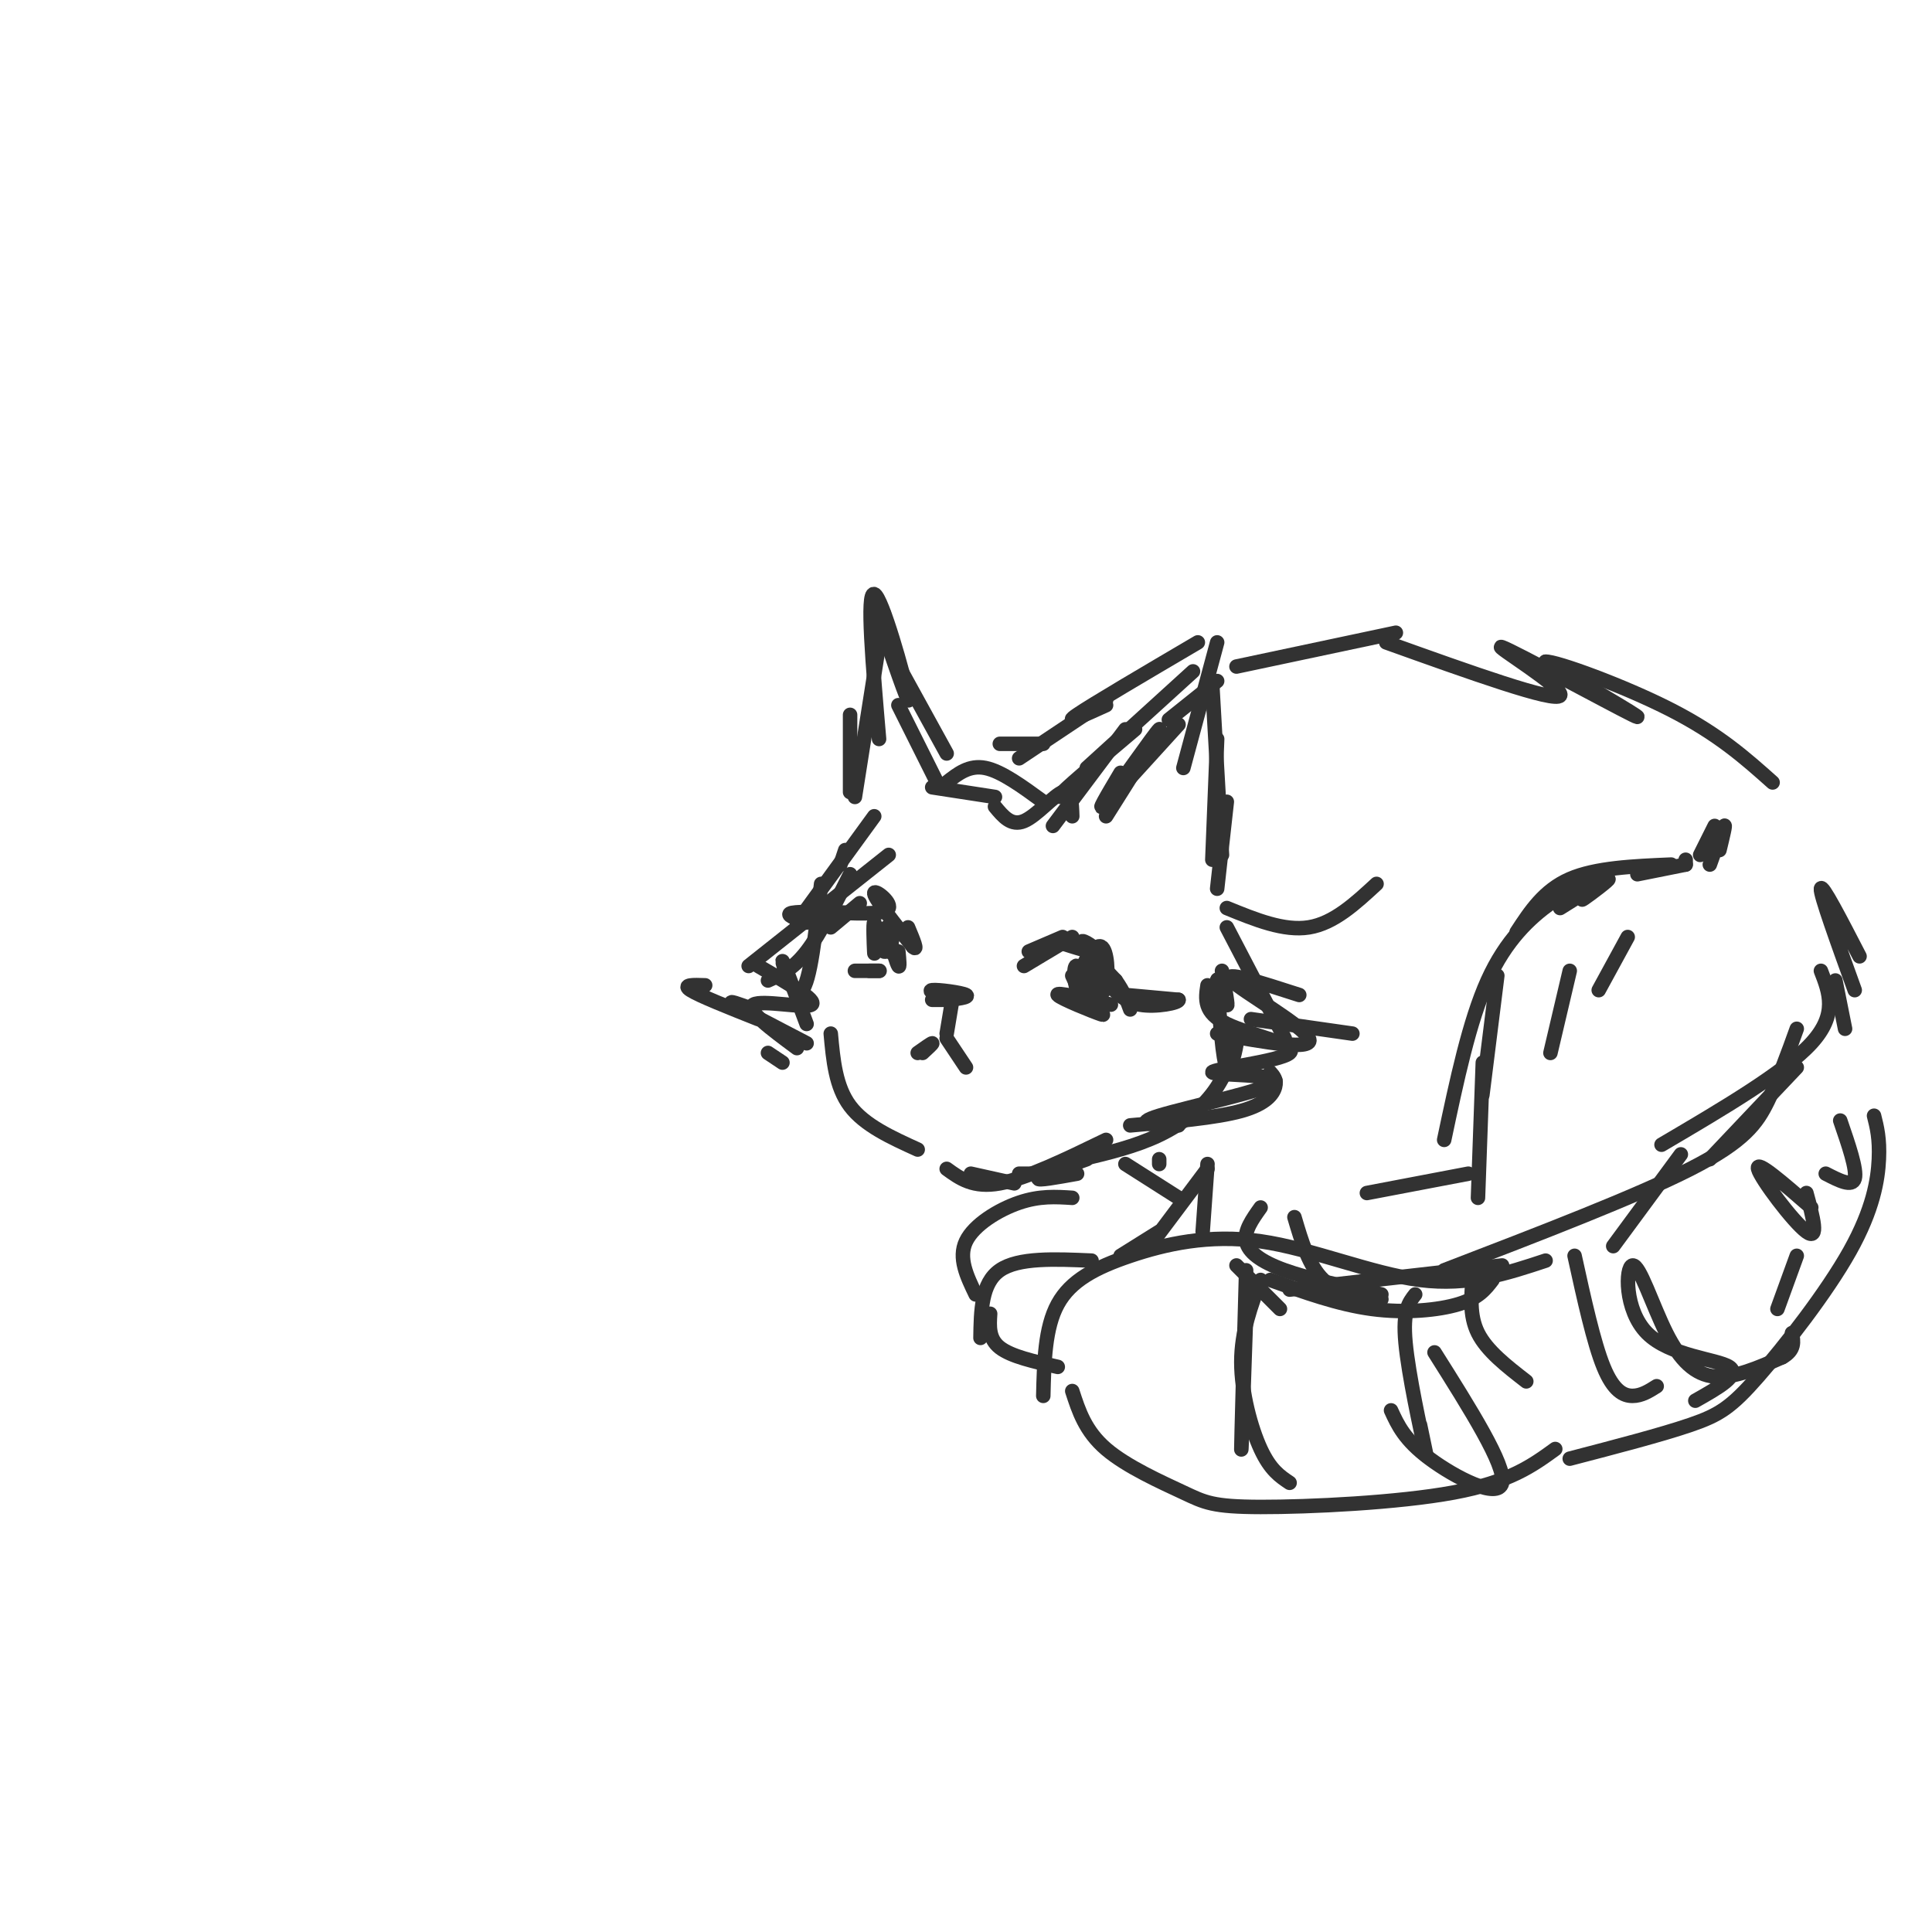 <svg viewBox='0 0 400 400' version='1.1' xmlns='http://www.w3.org/2000/svg' xmlns:xlink='http://www.w3.org/1999/xlink'><g fill='none' stroke='rgb(50,50,50)' stroke-width='3' stroke-linecap='round' stroke-linejoin='round'><path d='M218,171c0.000,0.000 15.000,-20.000 15,-20'/><path d='M223,163c-2.500,1.500 -5.000,3.000 -3,1c2.000,-2.000 8.500,-7.500 15,-13'/><path d='M225,159c0.000,0.000 22.000,-20.000 22,-20'/><path d='M252,133c0.000,0.000 -7.000,26.000 -7,26'/><path d='M251,142c0.000,0.000 2.000,35.000 2,35'/><path d='M252,153c0.000,0.000 -1.000,25.000 -1,25'/><path d='M254,166c0.000,0.000 -2.000,18.000 -2,18'/><path d='M232,160c-2.733,4.600 -5.467,9.200 -3,6c2.467,-3.200 10.133,-14.200 11,-15c0.867,-0.800 -5.067,8.600 -11,18'/><path d='M242,149c0.000,0.000 10.000,-8.000 10,-8'/><path d='M244,150c0.000,0.000 -10.000,11.000 -10,11'/><path d='M216,166c-4.333,-3.167 -8.667,-6.333 -12,-7c-3.333,-0.667 -5.667,1.167 -8,3'/><path d='M206,165c0.000,0.000 -13.000,-2.000 -13,-2'/><path d='M194,162c0.000,0.000 -8.000,-16.000 -8,-16'/><path d='M183,131c2.911,8.489 5.822,16.978 5,13c-0.822,-3.978 -5.378,-20.422 -7,-21c-1.622,-0.578 -0.311,14.711 1,30'/><path d='M183,127c0.000,0.000 -6.000,38.000 -6,38'/><path d='M176,148c0.000,0.000 0.000,16.000 0,16'/><path d='M185,136c0.000,0.000 11.000,20.000 11,20'/><path d='M175,176c0.000,0.000 -1.000,3.000 -1,3'/><path d='M181,169c0.000,0.000 -16.000,22.000 -16,22'/><path d='M170,183c-1.133,10.244 -2.267,20.489 -4,22c-1.733,1.511 -4.067,-5.711 -4,-6c0.067,-0.289 2.533,6.356 5,13'/><path d='M172,214c0.500,5.500 1.000,11.000 4,15c3.000,4.000 8.500,6.500 14,9'/><path d='M224,240c5.537,-1.322 11.075,-2.644 16,-5c4.925,-2.356 9.238,-5.745 12,-10c2.762,-4.255 3.974,-9.376 4,-9c0.026,0.376 -1.136,6.250 -2,5c-0.864,-1.250 -1.432,-9.625 -2,-18'/><path d='M252,203c0.178,-1.378 1.622,4.178 2,5c0.378,0.822 -0.311,-3.089 -1,-7'/><path d='M254,192c0.000,0.000 12.000,23.000 12,23'/><path d='M250,204c-0.426,2.821 -0.851,5.642 4,8c4.851,2.358 14.979,4.253 13,6c-1.979,1.747 -16.067,3.344 -16,4c0.067,0.656 14.287,0.369 13,2c-1.287,1.631 -18.082,5.180 -24,7c-5.918,1.820 -0.959,1.910 4,2'/><path d='M176,181c-3.083,6.167 -6.167,12.333 -9,16c-2.833,3.667 -5.417,4.833 -8,6'/><path d='M157,200c6.178,3.578 12.356,7.156 11,8c-1.356,0.844 -10.244,-1.044 -12,0c-1.756,1.044 3.622,5.022 9,9'/><path d='M213,197c0.000,0.000 7.000,-3.000 7,-3'/><path d='M212,200c0.000,0.000 10.000,-6.000 10,-6'/><path d='M219,195c3.867,1.244 7.733,2.489 8,2c0.267,-0.489 -3.067,-2.711 -3,-2c0.067,0.711 3.533,4.356 7,8'/><path d='M231,203c1.667,2.333 2.333,4.167 3,6'/><path d='M222,207c3.778,1.756 7.556,3.511 6,3c-1.556,-0.511 -8.444,-3.289 -9,-4c-0.556,-0.711 5.222,0.644 11,2'/><path d='M222,202c1.250,2.750 2.500,5.500 3,5c0.500,-0.500 0.250,-4.250 0,-8'/><path d='M225,199c0.399,0.502 1.396,5.758 1,6c-0.396,0.242 -2.186,-4.530 -3,-5c-0.814,-0.470 -0.652,3.362 0,5c0.652,1.638 1.793,1.083 3,1c1.207,-0.083 2.478,0.308 3,-2c0.522,-2.308 0.294,-7.314 -1,-8c-1.294,-0.686 -3.656,2.947 -4,5c-0.344,2.053 1.328,2.527 3,3'/><path d='M227,204c0.667,0.167 0.833,-0.917 1,-2'/><path d='M193,207c0.000,0.000 3.000,0.000 3,0'/><path d='M196,207c1.833,-0.143 4.917,-0.500 4,-1c-0.917,-0.500 -5.833,-1.143 -7,-1c-1.167,0.143 1.417,1.071 4,2'/><path d='M172,192c0.000,0.000 6.000,-5.000 6,-5'/><path d='M174,189c4.733,0.156 9.467,0.311 10,-1c0.533,-1.311 -3.133,-4.089 -3,-3c0.133,1.089 4.067,6.044 8,11'/><path d='M189,196c1.167,1.167 0.083,-1.417 -1,-4'/><path d='M177,201c0.000,0.000 5.000,0.000 5,0'/><path d='M182,201c0.500,0.000 -0.750,0.000 -2,0'/><path d='M181,194c0.037,2.173 0.074,4.346 0,3c-0.074,-1.346 -0.260,-6.212 0,-6c0.260,0.212 0.967,5.500 2,6c1.033,0.500 2.394,-3.788 2,-5c-0.394,-1.212 -2.541,0.654 -3,2c-0.459,1.346 0.771,2.173 2,3'/><path d='M184,197c0.267,-0.333 -0.067,-2.667 0,-3c0.067,-0.333 0.533,1.333 1,3'/><path d='M186,197c0.167,1.750 0.333,3.500 0,3c-0.333,-0.500 -1.167,-3.250 -2,-6'/><path d='M197,208c0.000,0.000 -1.000,6.000 -1,6'/><path d='M190,218c1.417,-1.000 2.833,-2.000 3,-2c0.167,0.000 -0.917,1.000 -2,2'/><path d='M196,215c0.000,0.000 4.000,6.000 4,6'/><path d='M233,206c0.000,0.000 11.000,1.000 11,1'/><path d='M244,207c0.244,0.600 -4.644,1.600 -8,1c-3.356,-0.600 -5.178,-2.800 -7,-5'/><path d='M167,191c-2.333,-0.833 -4.667,-1.667 -3,-2c1.667,-0.333 7.333,-0.167 13,0'/><path d='M207,154c0.000,0.000 9.000,0.000 9,0'/><path d='M211,157c0.000,0.000 18.000,-12.000 18,-12'/><path d='M229,146c-4.583,2.083 -9.167,4.167 -6,2c3.167,-2.167 14.083,-8.583 25,-15'/><path d='M256,138c0.000,0.000 33.000,-7.000 33,-7'/><path d='M287,133c17.482,6.262 34.964,12.524 36,11c1.036,-1.524 -14.375,-10.833 -12,-10c2.375,0.833 22.536,11.810 27,14c4.464,2.190 -6.768,-4.405 -18,-11'/><path d='M320,137c2.044,-0.156 16.156,4.956 26,10c9.844,5.044 15.422,10.022 21,15'/><path d='M346,179c-7.833,0.333 -15.667,0.667 -21,3c-5.333,2.333 -8.167,6.667 -11,11'/><path d='M332,181c-3.400,1.489 -6.800,2.978 -11,6c-4.200,3.022 -9.200,7.578 -13,16c-3.800,8.422 -6.400,20.711 -9,33'/><path d='M307,220c0.000,0.000 -1.000,28.000 -1,28'/><path d='M304,243c0.000,0.000 -21.000,4.000 -21,4'/><path d='M268,252c1.500,5.083 3.000,10.167 6,13c3.000,2.833 7.500,3.417 12,4'/><path d='M261,250c-1.711,2.400 -3.422,4.800 -3,7c0.422,2.200 2.978,4.200 8,6c5.022,1.800 12.511,3.400 20,5'/><path d='M263,265c7.022,2.533 14.044,5.067 21,6c6.956,0.933 13.844,0.267 18,-1c4.156,-1.267 5.578,-3.133 7,-5'/><path d='M377,201c1.750,4.500 3.500,9.000 -2,15c-5.500,6.000 -18.250,13.500 -31,21'/><path d='M372,213c-1.889,5.244 -3.778,10.489 -6,15c-2.222,4.511 -4.778,8.289 -16,14c-11.222,5.711 -31.111,13.356 -51,21'/><path d='M320,261c-7.955,2.638 -15.911,5.276 -26,4c-10.089,-1.276 -22.313,-6.466 -33,-8c-10.687,-1.534 -19.839,0.587 -27,3c-7.161,2.413 -12.332,5.118 -15,10c-2.668,4.882 -2.834,11.941 -3,19'/><path d='M222,288c1.346,4.153 2.692,8.306 7,12c4.308,3.694 11.577,6.928 16,9c4.423,2.072 5.998,2.981 16,3c10.002,0.019 28.429,-0.852 40,-3c11.571,-2.148 16.285,-5.574 21,-9'/><path d='M325,302c9.507,-2.477 19.014,-4.954 25,-7c5.986,-2.046 8.450,-3.662 14,-10c5.550,-6.338 14.187,-17.399 19,-26c4.813,-8.601 5.804,-14.743 6,-19c0.196,-4.257 -0.402,-6.628 -1,-9'/><path d='M384,205c-3.583,-9.917 -7.167,-19.833 -7,-21c0.167,-1.167 4.083,6.417 8,14'/><path d='M233,241c0.000,0.000 11.000,7.000 11,7'/><path d='M240,240c0.000,0.000 0.000,1.000 0,1'/><path d='M250,241c0.000,0.000 -1.000,14.000 -1,14'/><path d='M250,242c0.000,0.000 -12.000,16.000 -12,16'/><path d='M240,255c0.000,0.000 -8.000,5.000 -8,5'/><path d='M226,261c-7.583,-0.333 -15.167,-0.667 -19,2c-3.833,2.667 -3.917,8.333 -4,14'/><path d='M205,272c-0.167,2.583 -0.333,5.167 2,7c2.333,1.833 7.167,2.917 12,4'/><path d='M222,248c-3.378,-0.222 -6.756,-0.444 -11,1c-4.244,1.444 -9.356,4.556 -11,8c-1.644,3.444 0.178,7.222 2,11'/><path d='M223,243c-4.167,0.750 -8.333,1.500 -8,1c0.333,-0.500 5.167,-2.250 10,-4'/><path d='M214,243c0.000,0.000 -3.000,0.000 -3,0'/><path d='M201,243c0.000,0.000 9.000,2.000 9,2'/><path d='M196,242c2.750,2.000 5.500,4.000 11,3c5.500,-1.000 13.750,-5.000 22,-9'/><path d='M234,233c8.911,-0.778 17.822,-1.556 23,-3c5.178,-1.444 6.622,-3.556 7,-5c0.378,-1.444 -0.311,-2.222 -1,-3'/><path d='M252,214c10.111,1.822 20.222,3.644 19,1c-1.222,-2.644 -13.778,-9.756 -16,-12c-2.222,-2.244 5.889,0.378 14,3'/><path d='M254,188c5.917,2.417 11.833,4.833 17,4c5.167,-0.833 9.583,-4.917 14,-9'/><path d='M259,211c0.000,0.000 21.000,3.000 21,3'/><path d='M184,177c0.000,0.000 -29.000,23.000 -29,23'/><path d='M146,204c-2.417,-0.083 -4.833,-0.167 -3,1c1.833,1.167 7.917,3.583 14,6'/><path d='M156,209c-2.917,-1.083 -5.833,-2.167 -4,-1c1.833,1.167 8.417,4.583 15,8'/><path d='M159,218c0.000,0.000 3.000,2.000 3,2'/><path d='M206,167c1.689,2.044 3.378,4.089 6,3c2.622,-1.089 6.178,-5.311 8,-6c1.822,-0.689 1.911,2.156 2,5'/><path d='M337,194c0.000,0.000 -6.000,11.000 -6,11'/><path d='M325,201c0.000,0.000 -4.000,17.000 -4,17'/><path d='M308,218c-0.667,5.333 -1.333,10.667 -1,8c0.333,-2.667 1.667,-13.333 3,-24'/><path d='M323,188c4.822,-3.022 9.644,-6.044 10,-6c0.356,0.044 -3.756,3.156 -5,4c-1.244,0.844 0.378,-0.578 2,-2'/><path d='M339,181c0.000,0.000 10.000,-2.000 10,-2'/><path d='M349,178c0.000,0.000 0.000,1.000 0,1'/><path d='M354,179c1.333,-3.750 2.667,-7.500 3,-8c0.333,-0.500 -0.333,2.250 -1,5'/><path d='M355,171c0.000,0.000 -3.000,6.000 -3,6'/><path d='M380,203c0.000,0.000 2.000,10.000 2,10'/><path d='M372,221c0.000,0.000 -18.000,19.000 -18,19'/><path d='M348,239c0.000,0.000 -14.000,19.000 -14,19'/><path d='M311,262c0.000,0.000 -44.000,5.000 -44,5'/><path d='M256,262c0.000,0.000 9.000,9.000 9,9'/><path d='M258,263c-0.500,17.750 -1.000,35.500 -1,37c0.000,1.500 0.500,-13.250 1,-28'/><path d='M261,265c-2.000,5.333 -4.000,10.667 -4,17c0.000,6.333 2.000,13.667 4,18c2.000,4.333 4.000,5.667 6,7'/><path d='M293,268c-1.311,1.667 -2.622,3.333 -2,10c0.622,6.667 3.178,18.333 4,22c0.822,3.667 -0.089,-0.667 -1,-5'/><path d='M288,292c1.400,3.067 2.800,6.133 8,10c5.200,3.867 14.200,8.533 15,5c0.800,-3.533 -6.600,-15.267 -14,-27'/><path d='M305,264c-0.417,4.167 -0.833,8.333 1,12c1.833,3.667 5.917,6.833 10,10'/><path d='M326,260c1.978,9.000 3.956,18.000 6,23c2.044,5.000 4.156,6.000 6,6c1.844,0.000 3.422,-1.000 5,-2'/><path d='M351,290c4.751,-2.683 9.503,-5.367 7,-7c-2.503,-1.633 -12.259,-2.217 -17,-7c-4.741,-4.783 -4.467,-13.767 -3,-14c1.467,-0.233 4.126,8.283 7,14c2.874,5.717 5.964,8.633 10,9c4.036,0.367 9.018,-1.817 14,-4'/><path d='M369,281c2.667,-1.500 2.333,-3.250 2,-5'/><path d='M368,271c0.000,0.000 4.000,-11.000 4,-11'/><path d='M374,247c1.356,5.000 2.711,10.000 0,8c-2.711,-2.000 -9.489,-11.000 -10,-13c-0.511,-2.000 5.244,3.000 11,8'/><path d='M378,243c2.750,1.417 5.500,2.833 6,1c0.500,-1.833 -1.250,-6.917 -3,-12'/></g>
</svg>